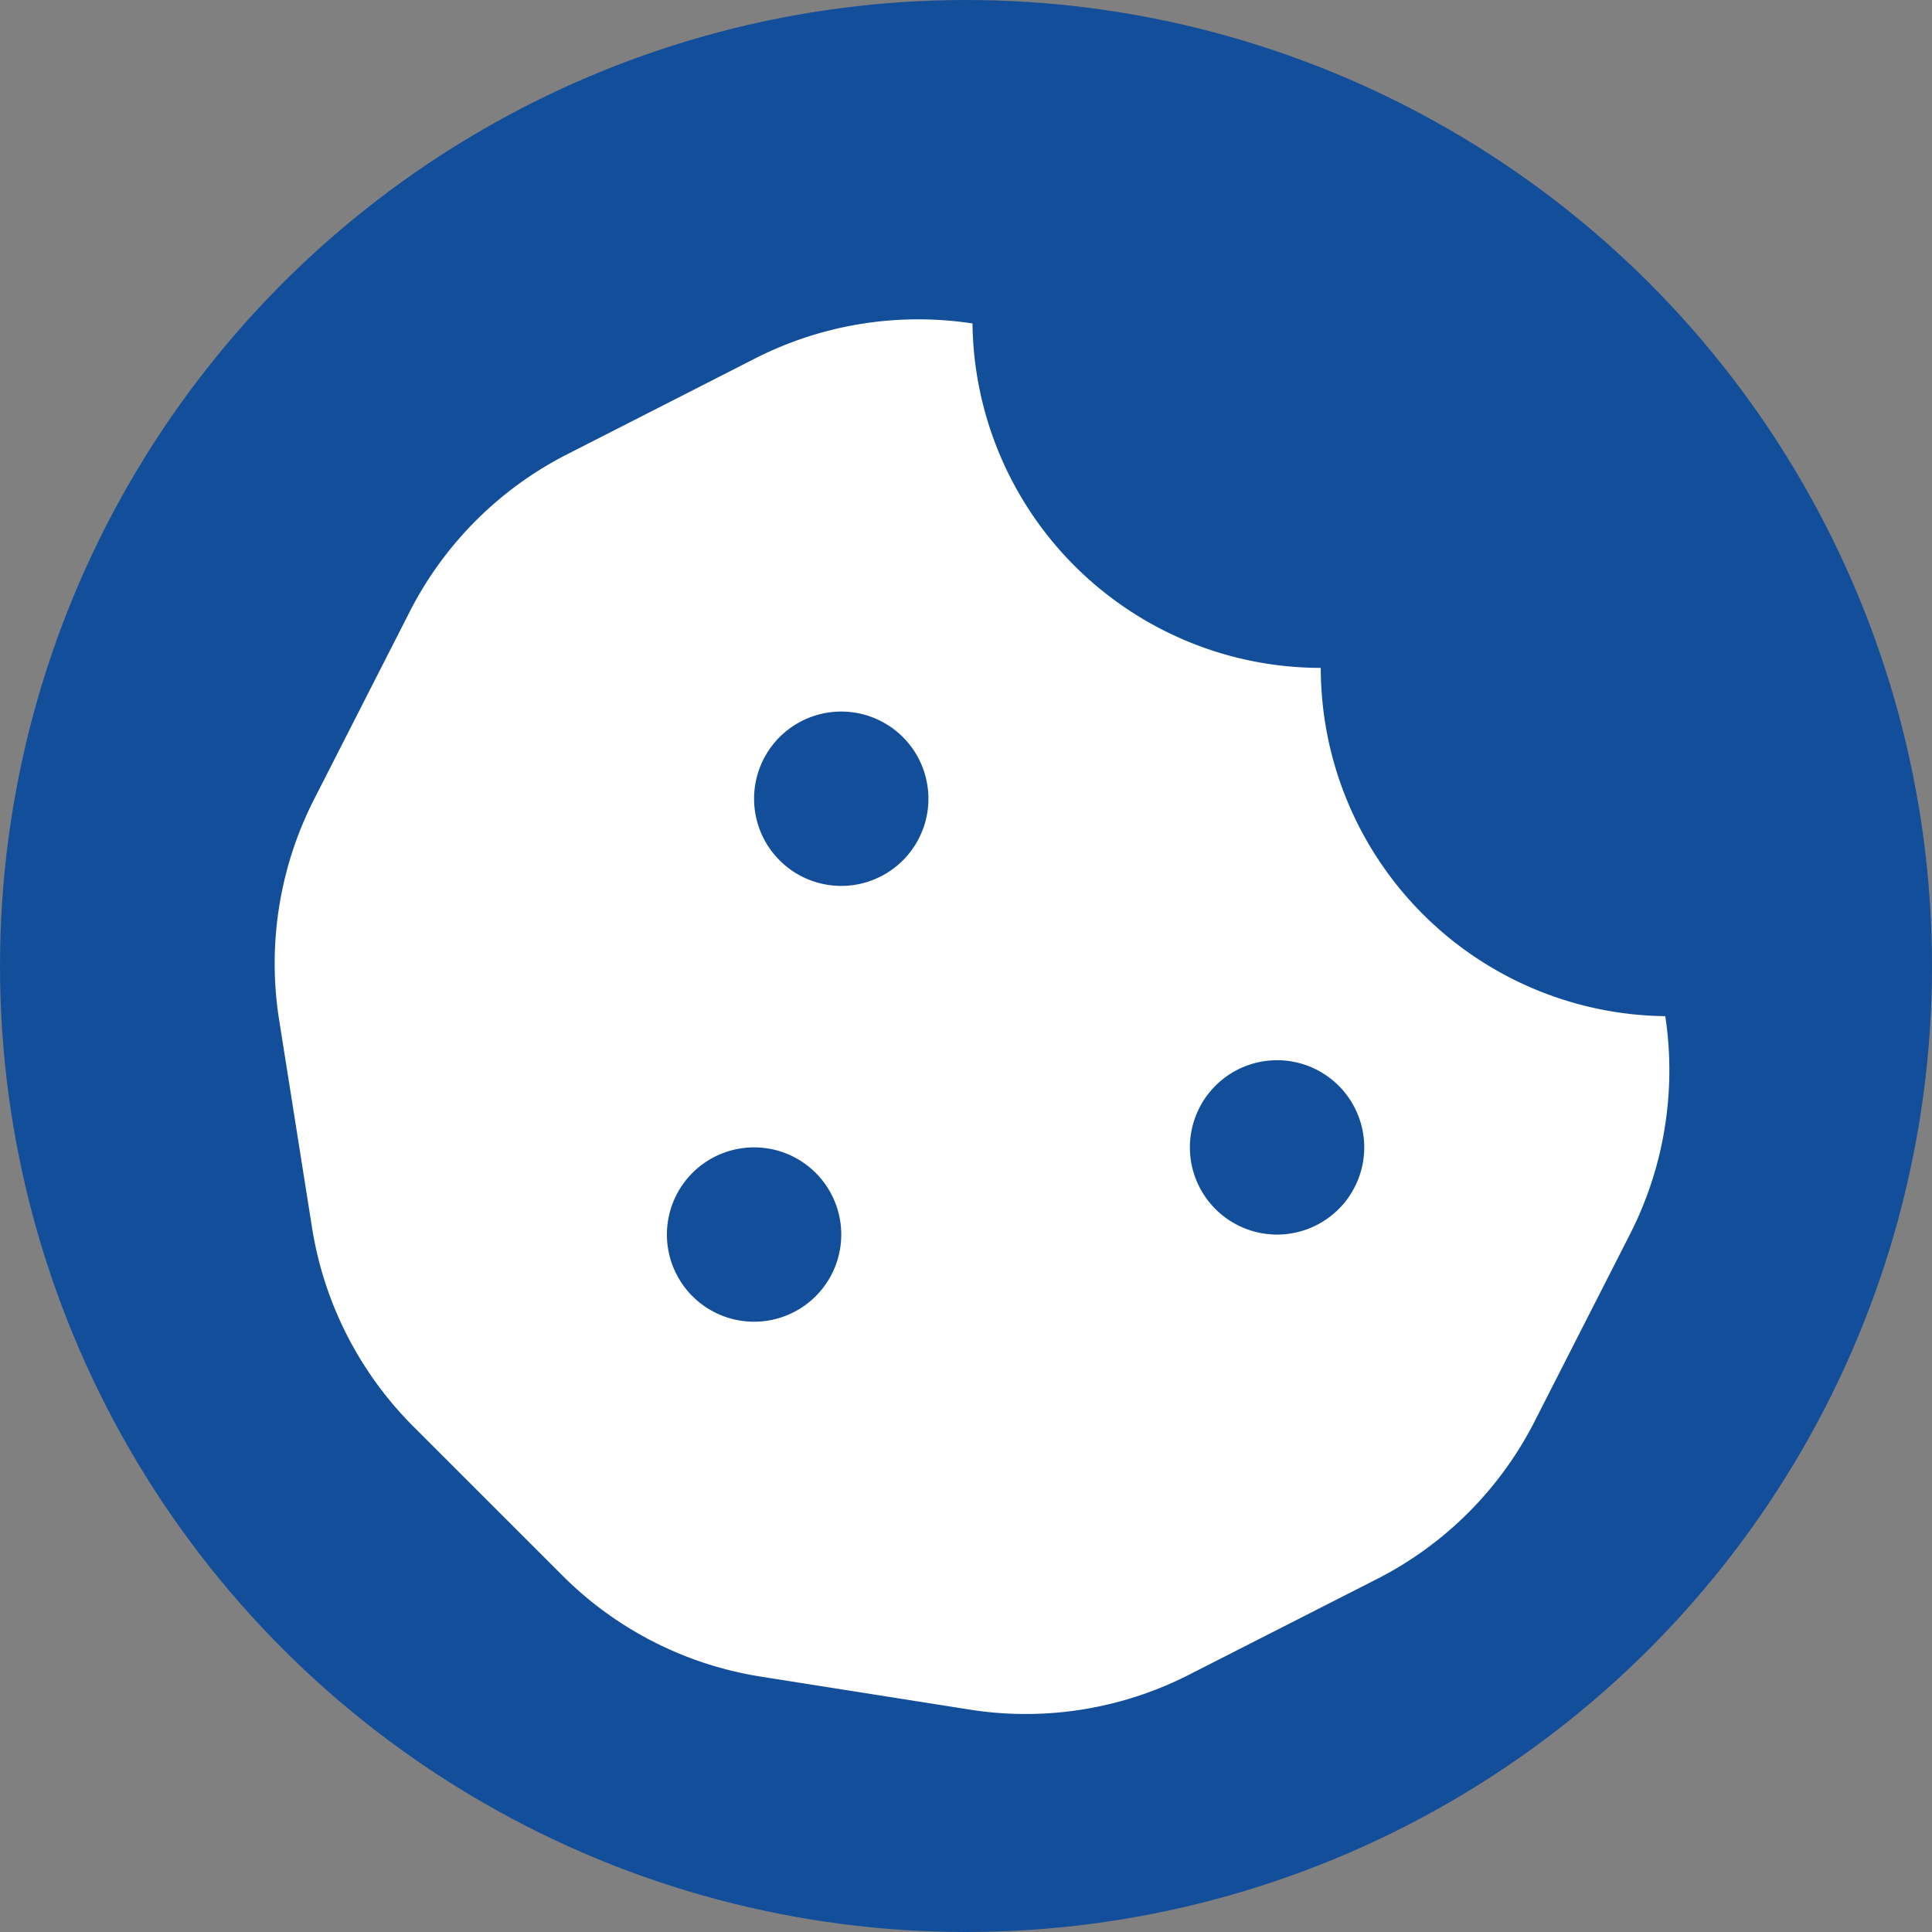 <svg xmlns="http://www.w3.org/2000/svg" width="109" height="109" viewBox="0 0 109 109">
  <rect x="0" y="0" width="109" height="109" fill="#808080" stroke="none"/>
  <g id="Groupe_20" data-name="Groupe 20" transform="translate(0.062)">
    <g id="Groupe_17" data-name="Groupe 17" transform="translate(-0.062)">
      <circle id="Ellipse_2" data-name="Ellipse 2" cx="54.5" cy="54.5" r="54.5" fill="#134e9a"/>
      <path id="Icon_awesome-cookie-bite" data-name="Icon awesome-cookie-bite" d="M78.455,39.313A19.659,19.659,0,0,1,59.019,19.664,19.658,19.658,0,0,1,39.37.232,20.28,20.28,0,0,0,27.119,2.2L16.5,7.614A20.319,20.319,0,0,0,7.615,16.5L2.221,27.083a20.384,20.384,0,0,0-1.97,12.44L2.107,51.244A20.365,20.365,0,0,0,7.818,62.457l8.417,8.415a20.291,20.291,0,0,0,11.174,5.7L39.2,78.434a20.272,20.272,0,0,0,12.376-1.961L62.2,71.063a20.327,20.327,0,0,0,8.881-8.884l5.394-10.585A20.375,20.375,0,0,0,78.455,39.313ZM27.047,56.552a4.918,4.918,0,1,1,4.918-4.918A4.918,4.918,0,0,1,27.047,56.552Zm4.918-24.588a4.918,4.918,0,1,1,4.918-4.918A4.918,4.918,0,0,1,31.965,31.964ZM56.553,51.635a4.918,4.918,0,1,1,4.918-4.918A4.918,4.918,0,0,1,56.553,51.635Z" transform="translate(15.497 18.017)" fill="#fff"/>
    </g>
  </g>
</svg>
